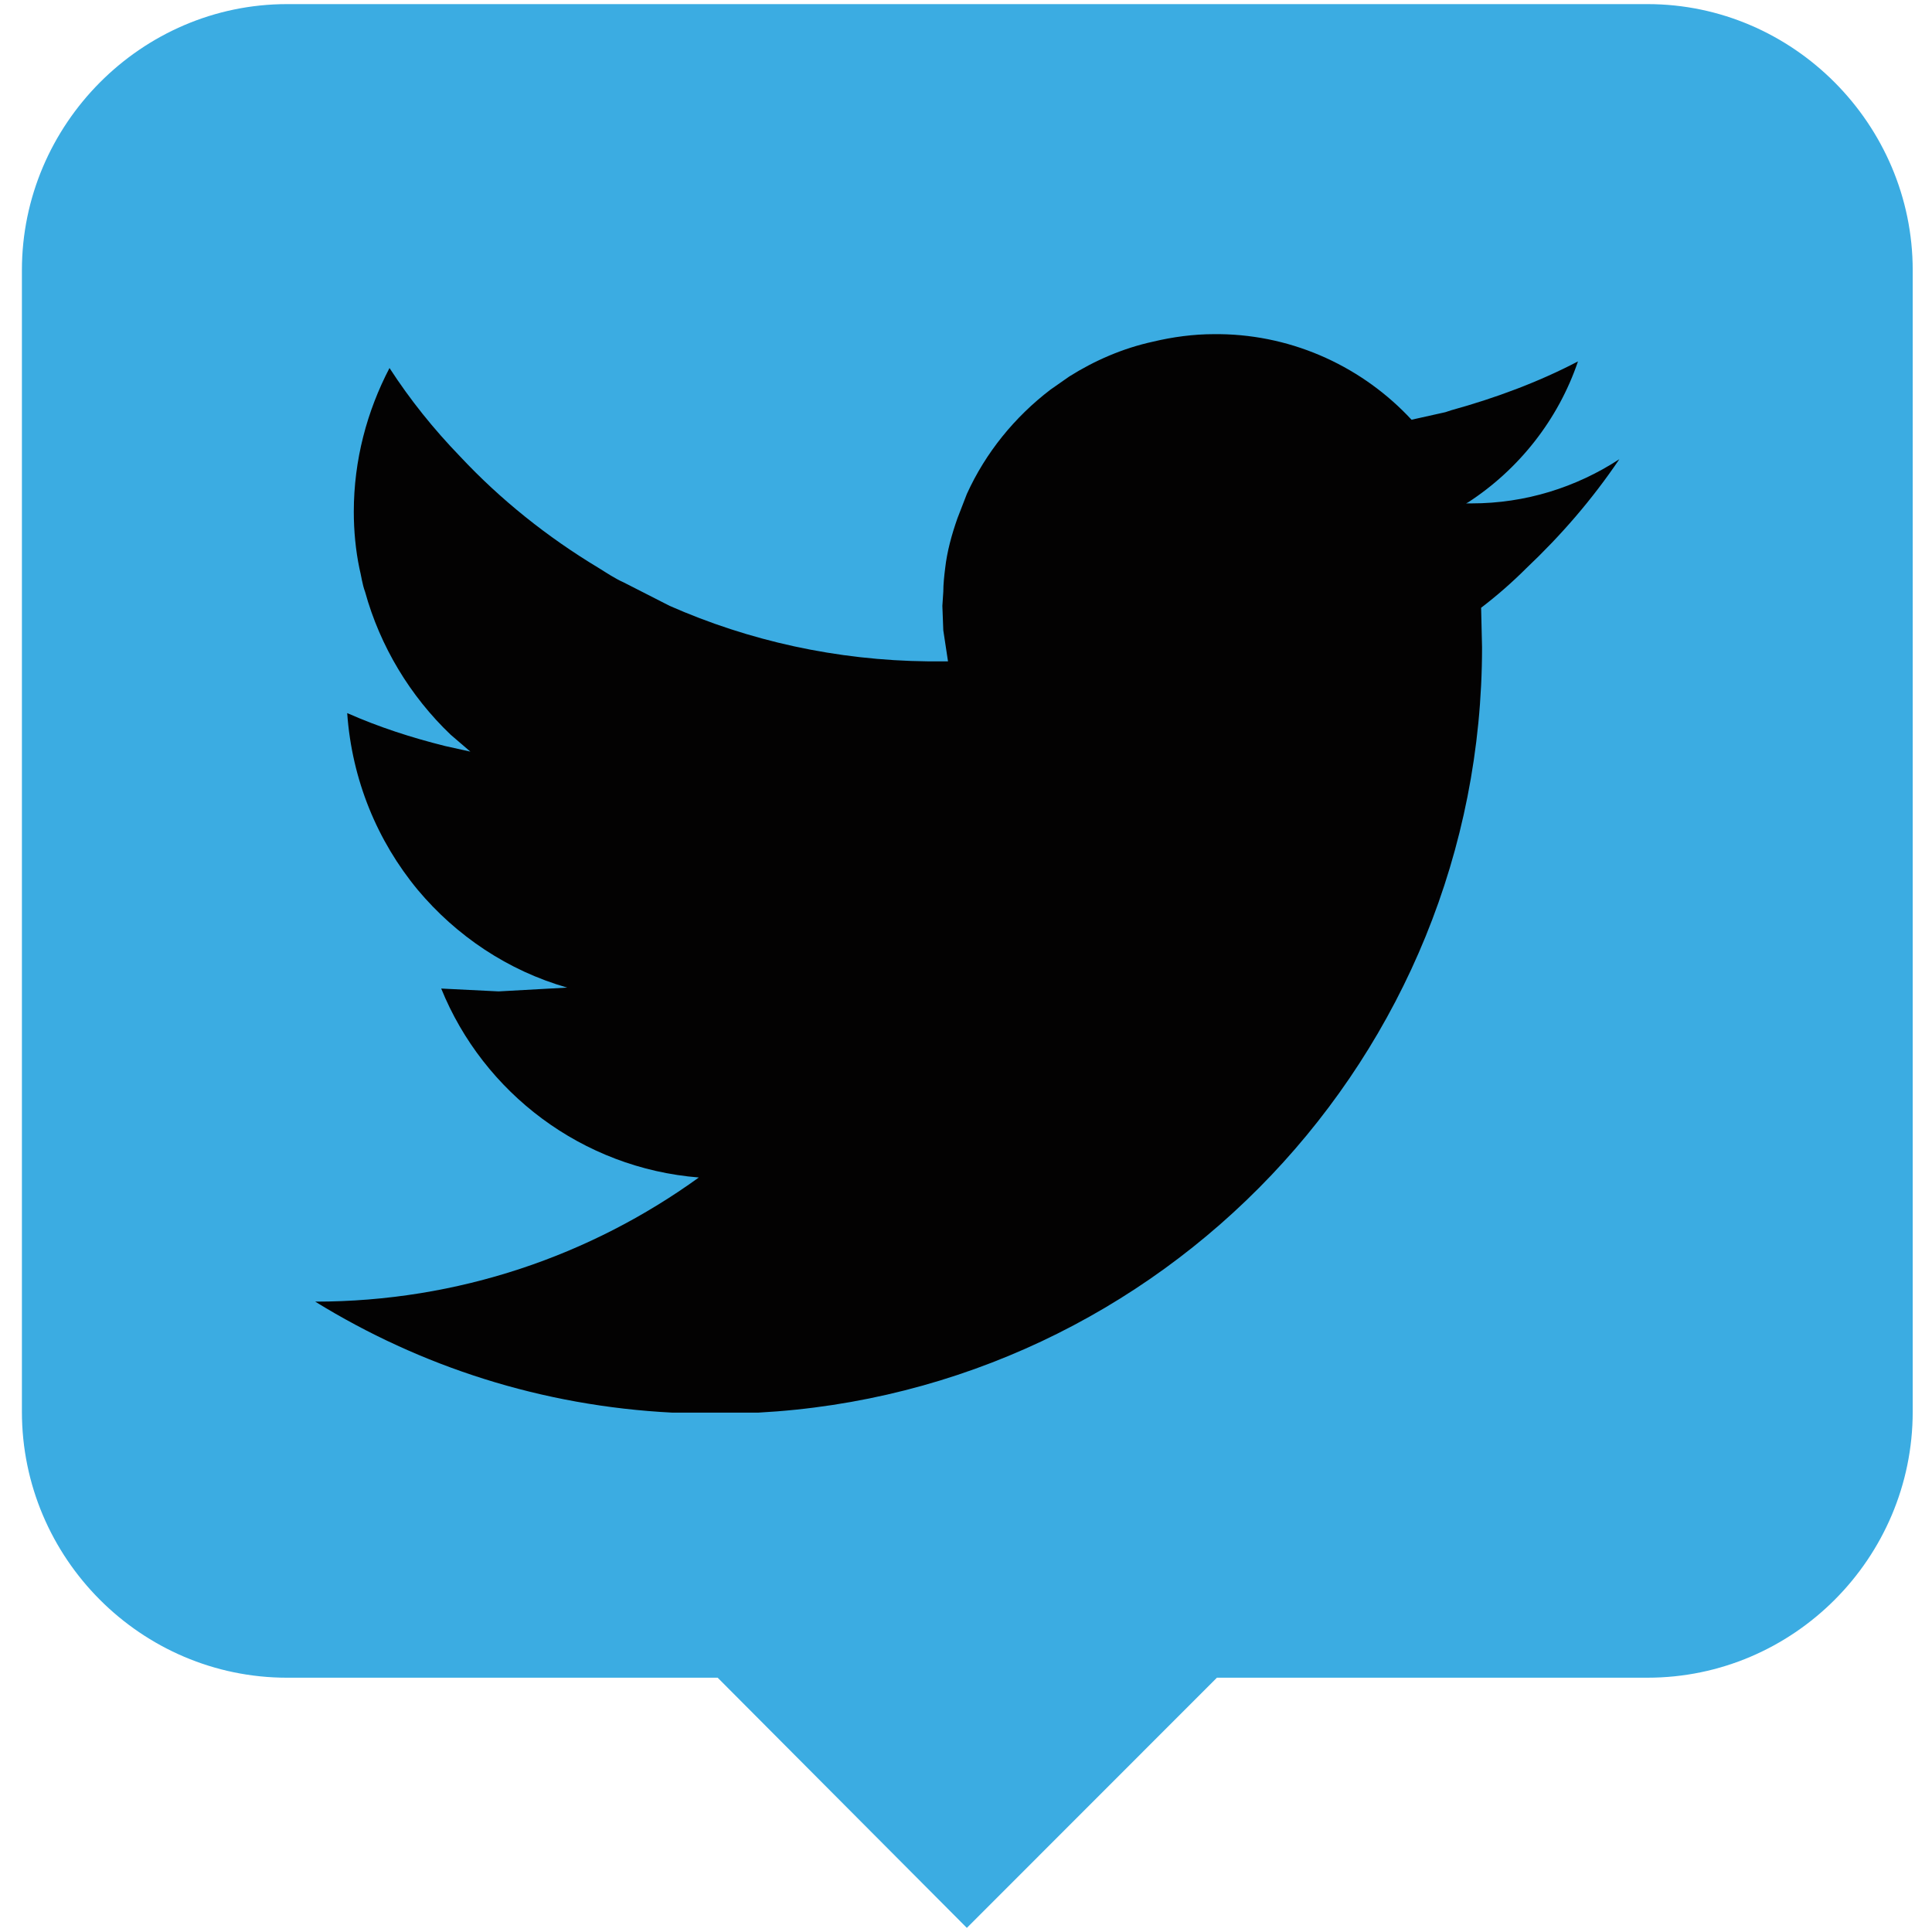<?xml version="1.0" encoding="utf-8"?>
<!-- Generator: Adobe Illustrator 15.1.0, SVG Export Plug-In . SVG Version: 6.00 Build 0)  -->
<!DOCTYPE svg PUBLIC "-//W3C//DTD SVG 1.1//EN" "http://www.w3.org/Graphics/SVG/1.1/DTD/svg11.dtd">
<svg version="1.1" id="Layer_1" xmlns="http://www.w3.org/2000/svg" xmlns:xlink="http://www.w3.org/1999/xlink" x="0px" y="0px"
	 width="400px" height="400px" viewBox="0 0 400 400" enable-background="new 0 0 400 400" xml:space="preserve">
<rect x="37.5" y="57.5" fill="#030202" width="309" height="253"/>
<g>
	<path fill="#3BACE2" d="M200.177,102.271c3.885-8.564,9.922-15.959,17.316-21.605l3.898-2.723
		c5.256-3.307,11.092-5.843,17.324-7.204c4.078-0.974,8.364-1.557,12.645-1.557h0.785h0.396c15.569,0.199,29.773,7.01,39.703,17.718
		l7.008-1.563l1.172-0.388c9.148-2.525,18.096-5.84,26.277-10.123c-4.089,12.073-12.264,22.385-22.781,29.206l-0.388,0.19h0.388
		h0.788c11.093,0,21.601-3.309,30.56-9.148c-5.648,8.368-12.071,15.763-19.271,22.581c-2.923,2.92-6.032,5.642-9.347,8.175
		l0.191,8.18c0,84.677-66.377,153.974-149.891,158.462h-17.715c-27.058-1.369-52.171-9.543-73.975-22.984
		c29.593,0,57.039-9.533,79.425-25.701c-24.134-1.936-44.577-17.5-53.338-39.119l11.875,0.589l14.213-0.785
		c-12.263-3.5-22.968-10.705-30.951-20.244c-8.373-10.118-13.627-22.767-14.6-36.592c6.62,2.92,13.236,5.058,20.247,6.813
		l5.253,1.164l-4.087-3.507c-8.37-7.978-14.603-18.29-17.714-29.586c-0.586-1.555-0.779-3.307-1.172-4.864
		c-0.775-3.702-1.161-7.789-1.161-11.682c0-10.706,2.721-20.833,7.394-29.782c4.284,6.617,9.149,12.653,14.599,18.297
		c8.371,8.954,18.106,16.741,28.81,23.167c1.56,0.971,3.311,2.141,5.064,2.92l9.537,4.864c16.351,7.204,34.458,11.293,53.532,11.487
		h1.559h2.335h0.195l-0.974-6.426l-0.193-5.061l0.193-2.92c0-1.555,0.19-3.307,0.385-4.864c0.394-3.509,1.369-7.006,2.531-10.32
		L200.177,102.271z M200.177,399.148l51.773-51.799h89.157c30.177,0,54.899-24.713,54.899-55.08V55.945
		c0-30.172-24.724-55.094-54.899-55.094H59.432c-30.174,0-54.896,24.923-54.896,55.094v236.326c0,30.367,24.721,55.08,54.896,55.08
		h89.154L200.177,399.148z"/>
</g>
</svg>
